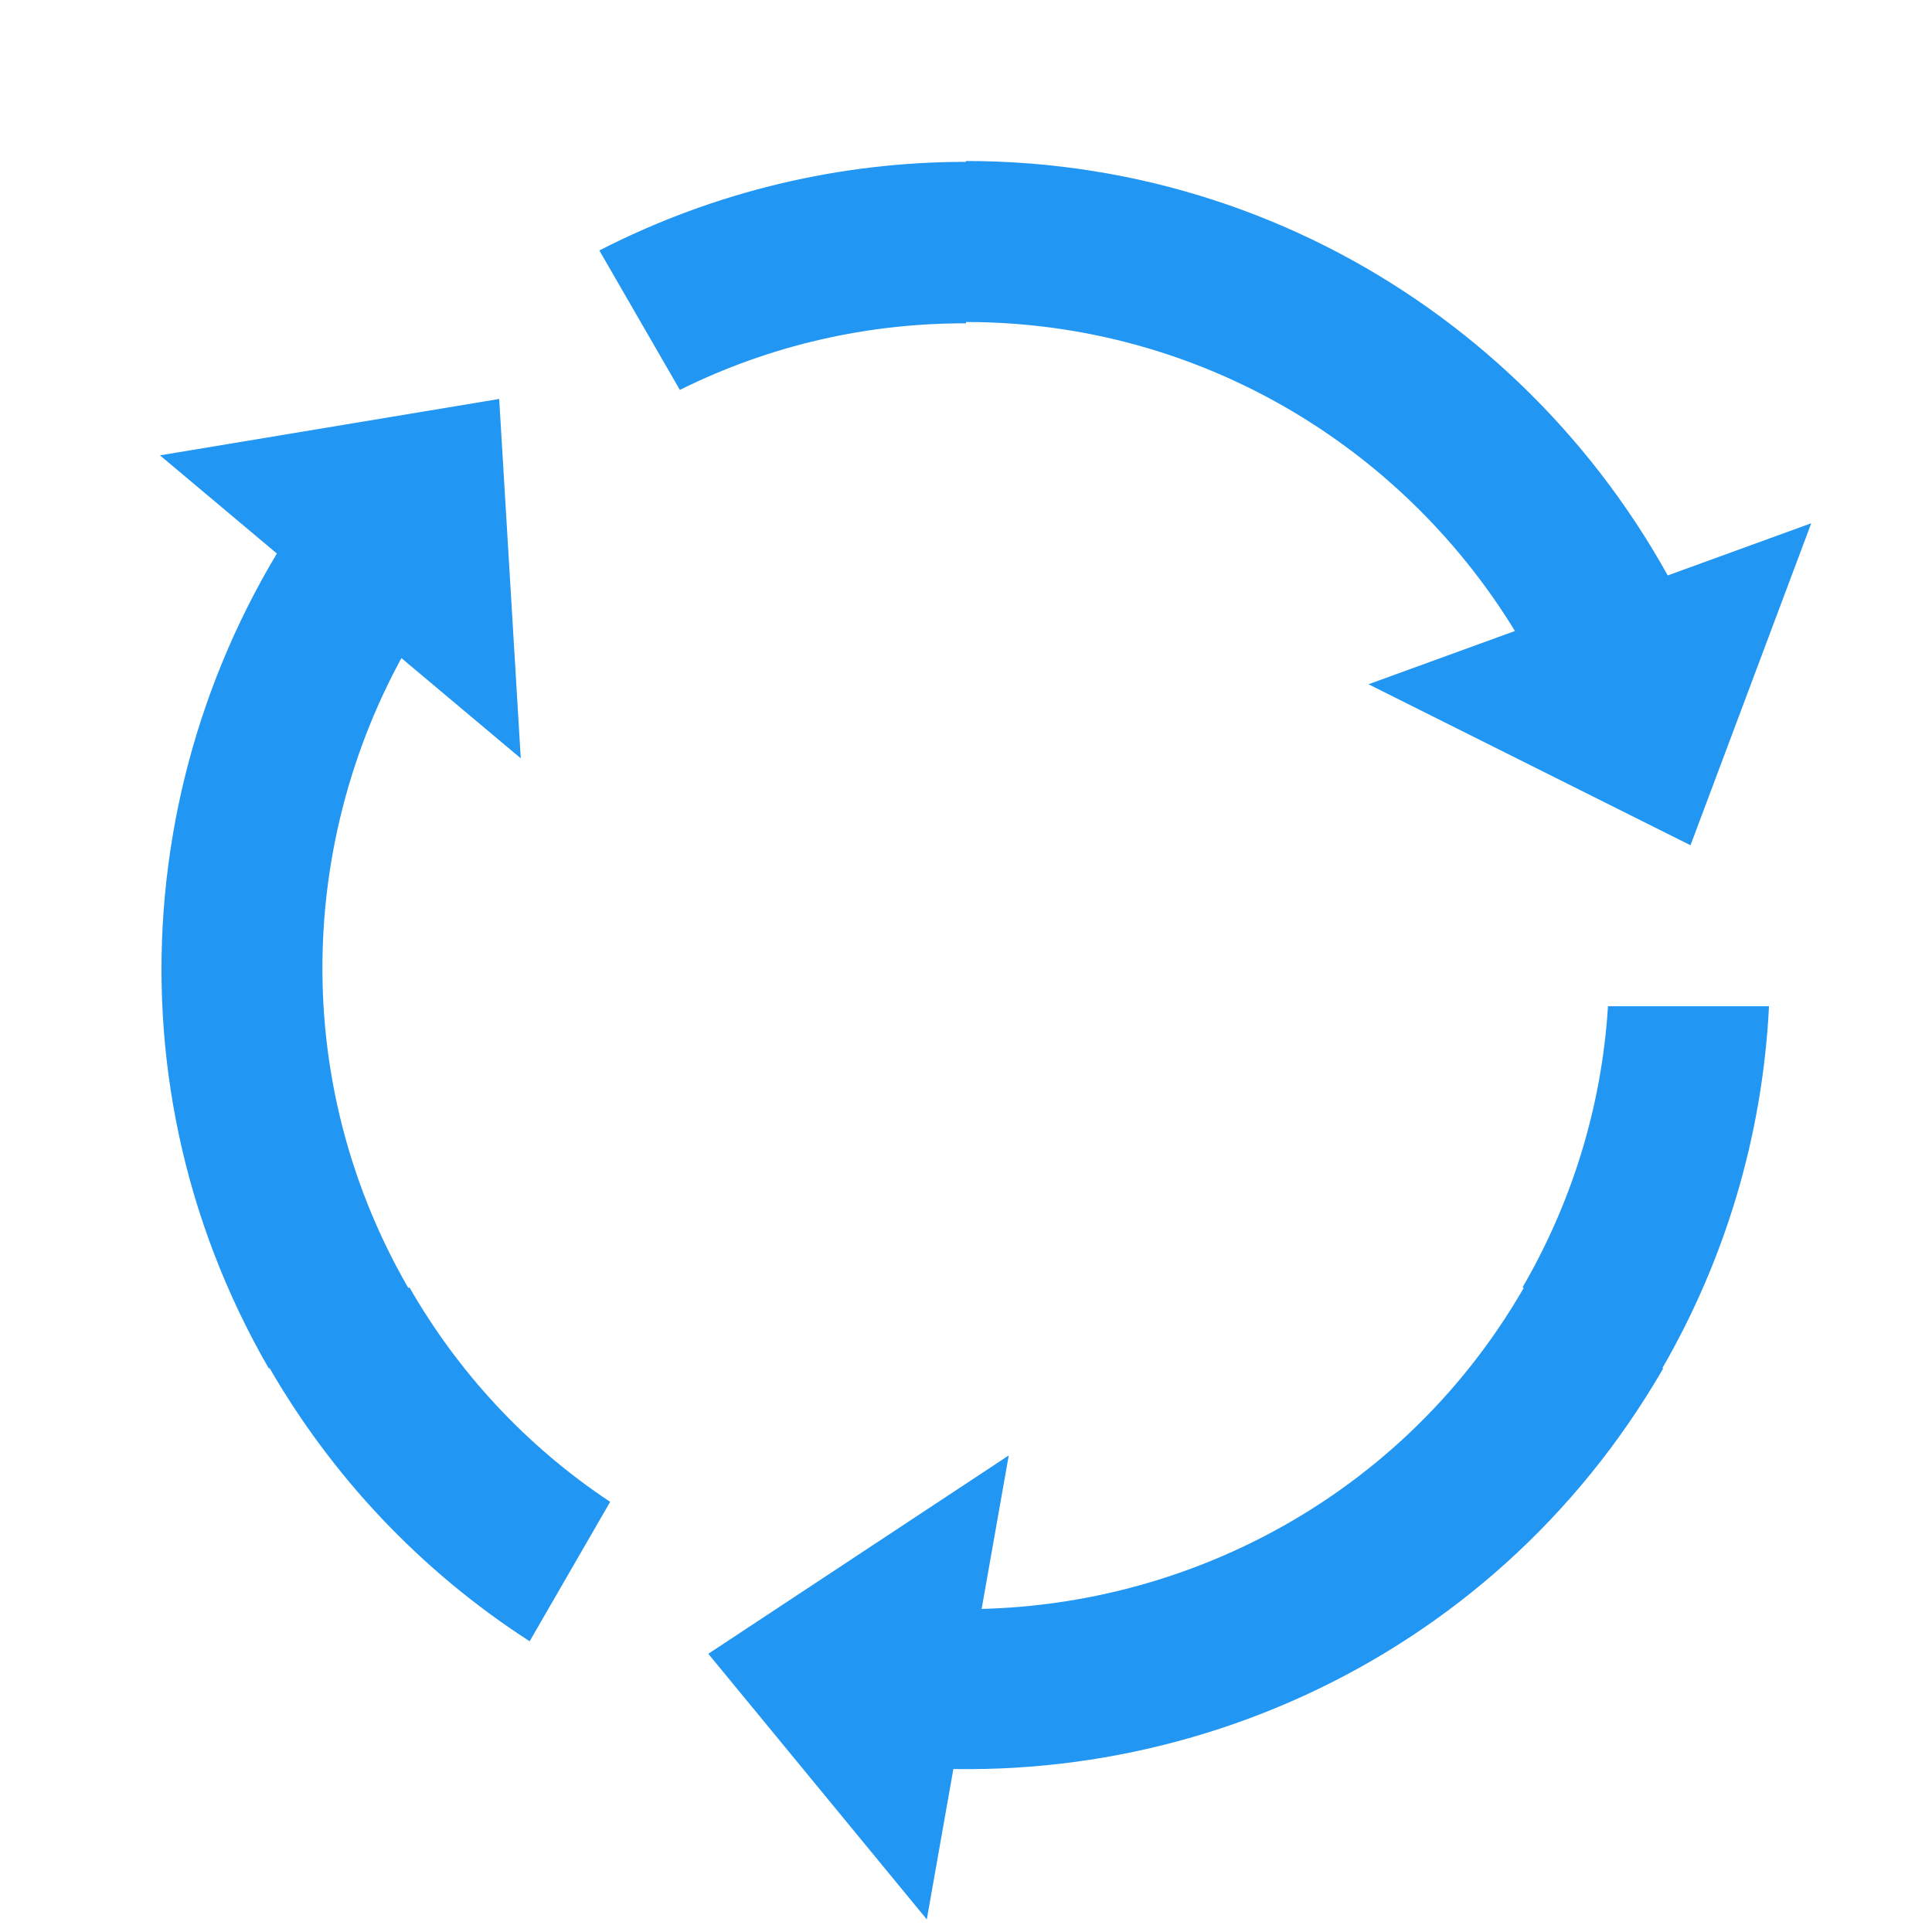 <?xml version="1.0" encoding="iso-8859-1"?>
<!-- Generator: Adobe Illustrator 24.2.1, SVG Export Plug-In . SVG Version: 6.00 Build 0)  -->
<svg version="1.1" xmlns="http://www.w3.org/2000/svg" xmlns:xlink="http://www.w3.org/1999/xlink" x="0px" y="0px"
	 viewBox="0 0 48 48" style="enable-background:new 0 0 48 48;" xml:space="preserve">
<g id="Arrow_1">
	<polygon style="fill:#2196F3;" points="12.402,9.912 12.938,18.84 3.974,11.313 	"/>
	<path style="fill:#2196F3;" d="M6.679,34l0.019-0.011c1.542,2.668,3.715,5.015,6.461,6.788l2-3.464
		c-2.116-1.404-3.79-3.245-4.987-5.329L10.144,32c-3.155-5.465-2.695-12.027,0.612-16.94l-2.159-3.74
		C3.448,17.571,2.392,26.574,6.679,34z"/>
</g>
<g id="Arrow_2">
	<polygon style="fill:#2196F3;" points="42,21 34,17 45,13 	"/>
	<path style="fill:#2196F3;" d="M24,4v0.021c-3.081,0.001-6.201,0.71-9.109,2.202l2,3.464c2.274-1.13,4.705-1.66,7.109-1.654V8
		c6.31,0,11.764,3.68,14.364,9h4.318C39.844,9.416,32.575,4,24,4z"/>
</g>
<g id="Arrow_3">
	<polygon style="fill:#2196F3;" points="17.598,41.088 25.062,36.16 23.026,47.687 	"/>
	<path style="fill:#2196F3;" d="M41.321,34l-0.019-0.011c1.54-2.669,2.486-5.725,2.648-8.989h-4
		c-0.158,2.534-0.915,4.904-2.122,6.983L37.856,32c-3.155,5.465-9.068,8.348-14.976,7.94l-2.159,3.74
		C28.708,45.013,37.033,41.426,41.321,34z"/>
</g>
</svg>

